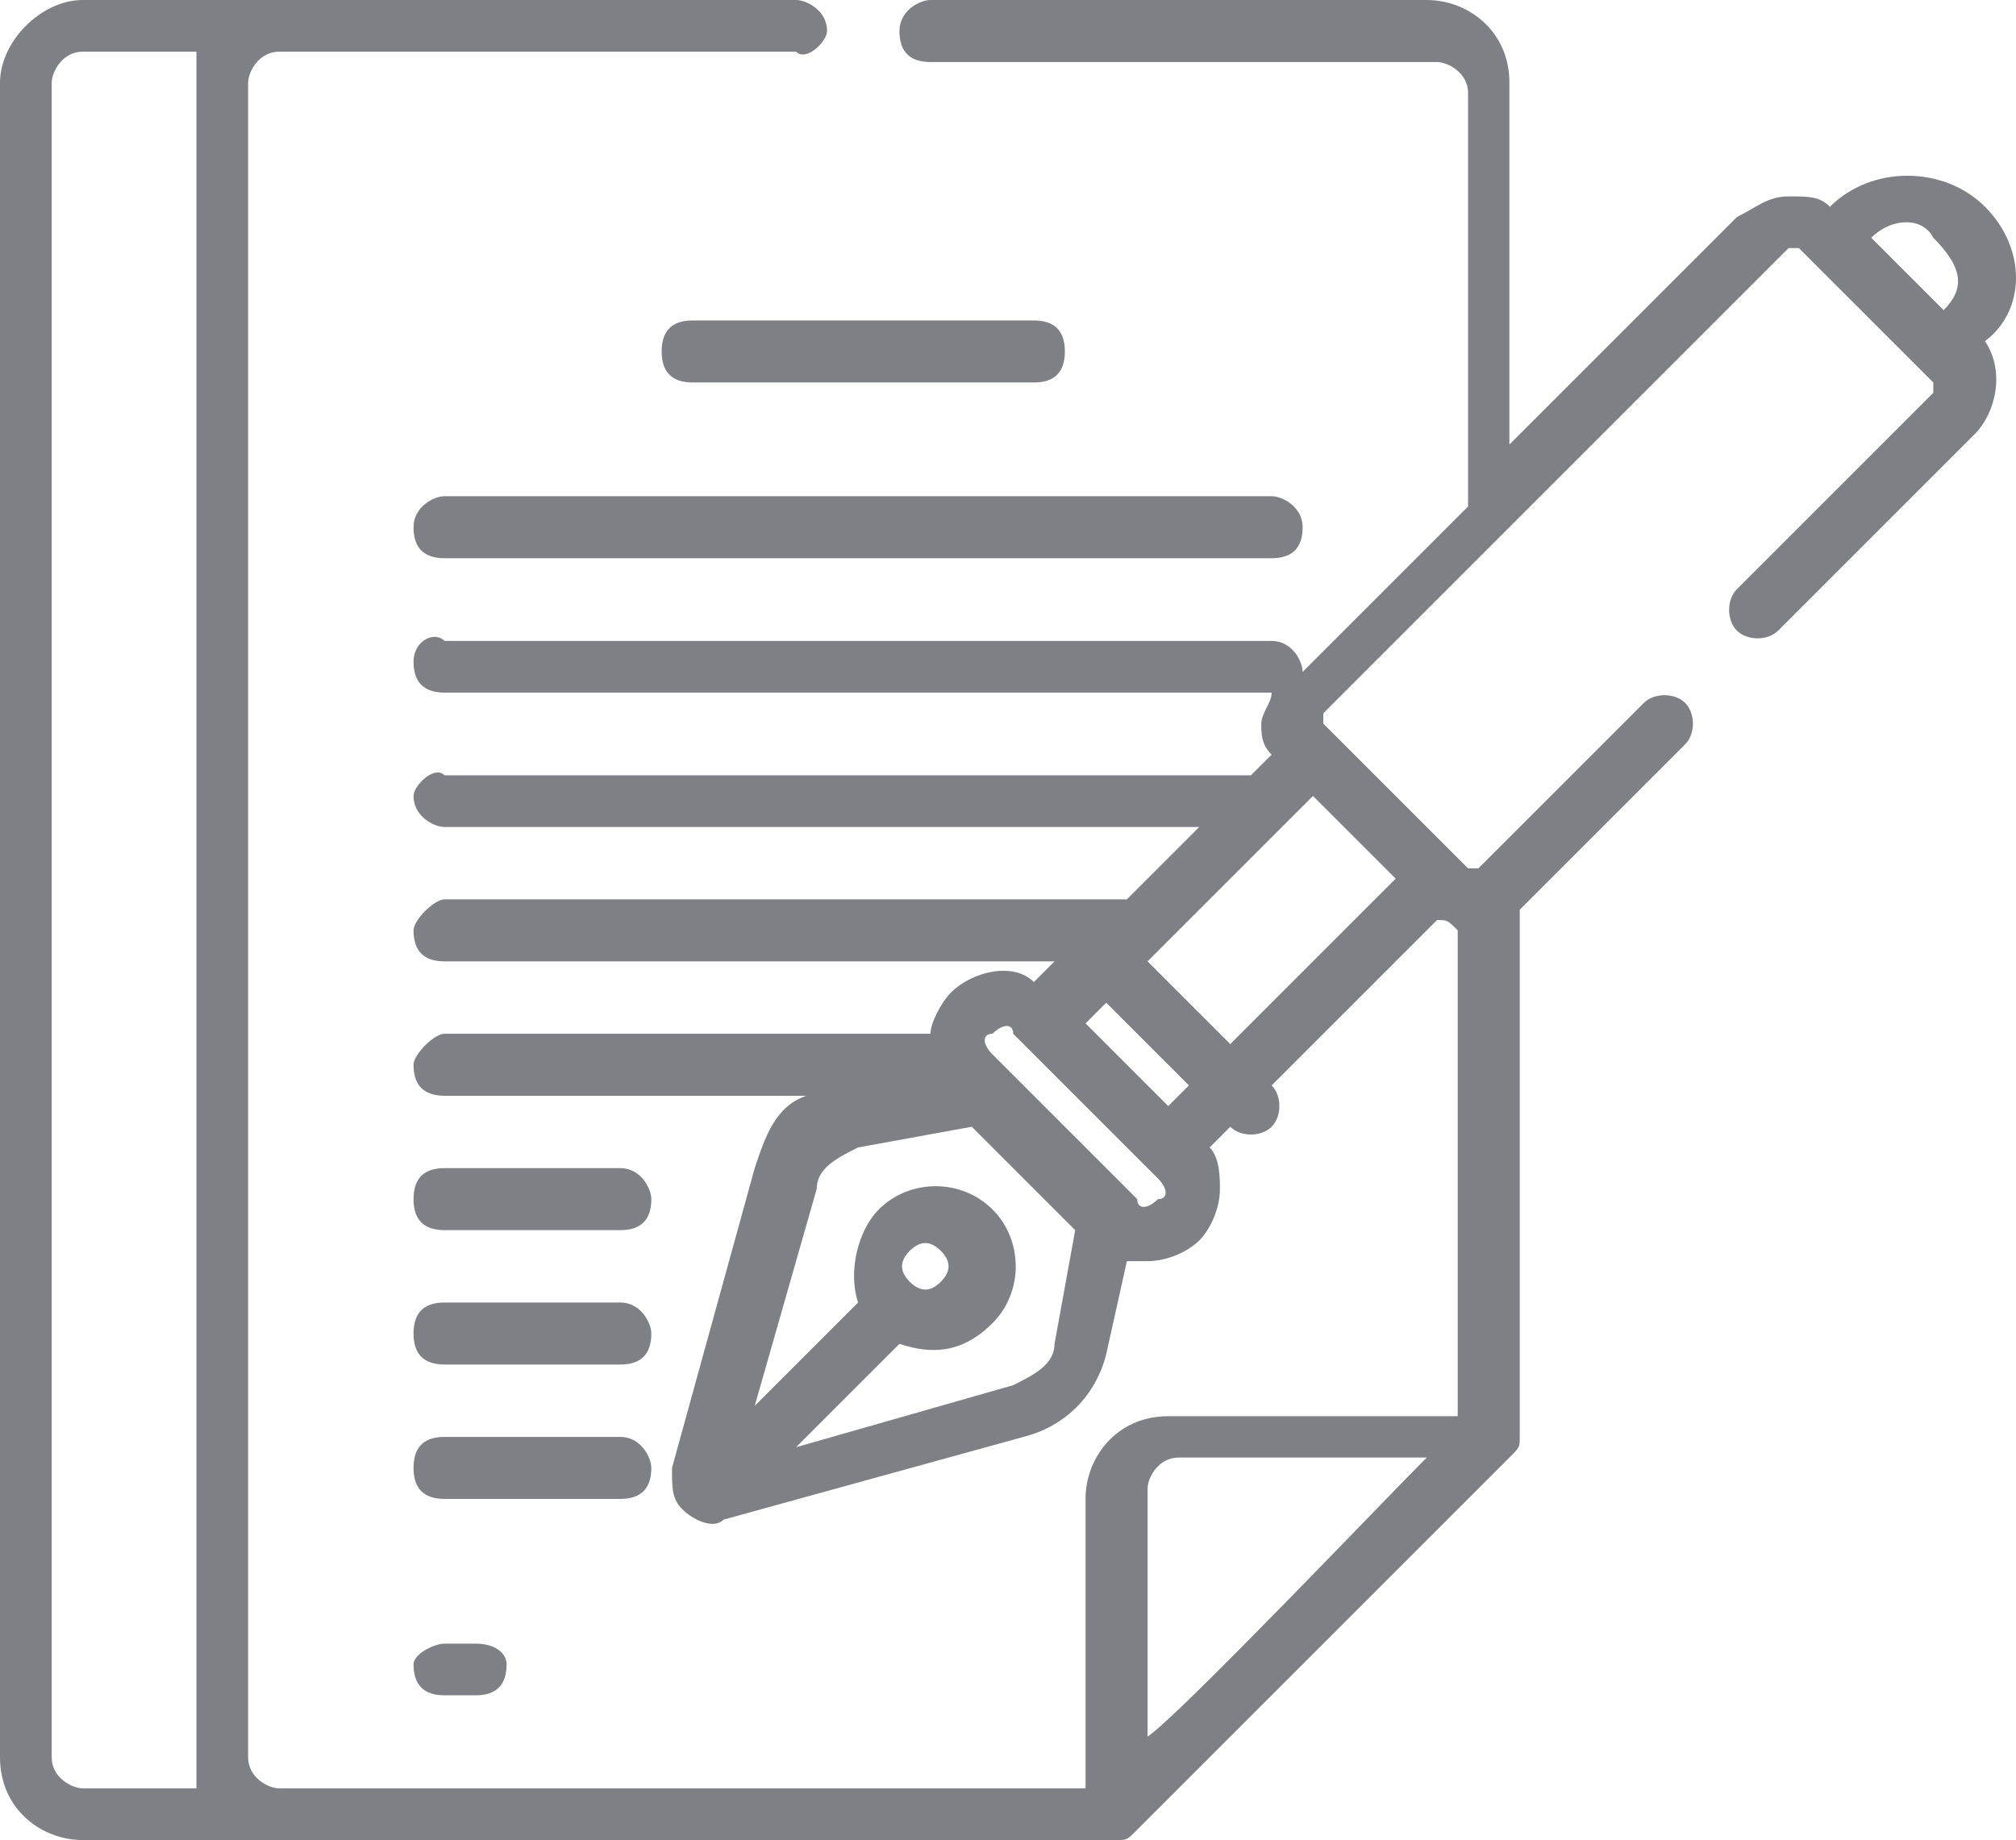 <?xml version="1.0" encoding="utf-8"?>
<!-- Generator: Adobe Illustrator 19.0.0, SVG Export Plug-In . SVG Version: 6.00 Build 0)  -->
<svg version="1.1" id="Capa_1" xmlns="http://www.w3.org/2000/svg" xmlns:xlink="http://www.w3.org/1999/xlink" x="0px" y="0px"
	 viewBox="0 0 19.5 17.8" style="enable-background:new 0 0 19.5 17.8;" xml:space="preserve">
<style type="text/css">
	.st0{fill:#7F8085;}
</style>
<g>
	<path class="st0" d="M12.3,4.8h-8C4.2,4.8,4,4.9,4,5.1c0,0.2,0.1,0.3,0.3,0.3h8c0.2,0,0.3-0.1,0.3-0.3C12.6,4.9,12.4,4.8,12.3,4.8
		L12.3,4.8z M12.3,4.8"/>
	<path class="st0" d="M10,3.1H6.7c-0.2,0-0.3,0.1-0.3,0.3c0,0.2,0.1,0.3,0.3,0.3H10c0.2,0,0.3-0.1,0.3-0.3C10.3,3.2,10.2,3.1,10,3.1
		L10,3.1z M10,3.1"/>
	<path class="st0" d="M6,11.3H4.3c-0.2,0-0.3,0.1-0.3,0.3c0,0.2,0.1,0.3,0.3,0.3H6c0.2,0,0.3-0.1,0.3-0.3C6.3,11.5,6.2,11.3,6,11.3
		L6,11.3z M6,11.3"/>
	<path class="st0" d="M6,12.6H4.3c-0.2,0-0.3,0.1-0.3,0.3c0,0.2,0.1,0.3,0.3,0.3H6c0.2,0,0.3-0.1,0.3-0.3C6.3,12.8,6.2,12.6,6,12.6
		L6,12.6z M6,12.6"/>
	<path class="st0" d="M6,13.9H4.3c-0.2,0-0.3,0.1-0.3,0.3c0,0.2,0.1,0.3,0.3,0.3H6c0.2,0,0.3-0.1,0.3-0.3C6.3,14.1,6.2,13.9,6,13.9
		L6,13.9z M6,13.9"/>
	<path class="st0" d="M4.6,15.9H4.3C4.2,15.9,4,16,4,16.1c0,0.2,0.1,0.3,0.3,0.3h0.3c0.2,0,0.3-0.1,0.3-0.3
		C4.9,16,4.8,15.9,4.6,15.9L4.6,15.9z M4.6,15.9"/>
	<path class="st0" d="M19.2,2c-0.4-0.4-1.1-0.4-1.5,0c-0.1-0.1-0.2-0.1-0.4-0.1c-0.2,0-0.3,0.1-0.5,0.2l-2.2,2.2V0.8
		c0-0.5-0.4-0.8-0.8-0.8H9C8.9,0,8.7,0.1,8.7,0.3c0,0.2,0.1,0.3,0.3,0.3h4.9c0.1,0,0.3,0.1,0.3,0.3v4l-1.6,1.6
		c0-0.1-0.1-0.3-0.3-0.3h-8C4.2,6.1,4,6.2,4,6.4c0,0.2,0.1,0.3,0.3,0.3h8c0,0,0,0,0,0c0,0.1-0.1,0.2-0.1,0.3c0,0.1,0,0.2,0.1,0.3
		l-0.2,0.2H4.3C4.2,7.4,4,7.6,4,7.7C4,7.9,4.2,8,4.3,8h7.3l-0.7,0.7H4.3C4.2,8.7,4,8.9,4,9c0,0.2,0.1,0.3,0.3,0.3h5.9l0,0l-0.2,0.2
		C9.8,9.3,9.4,9.4,9.2,9.6C9.1,9.7,9,9.9,9,10H4.3C4.2,10,4,10.2,4,10.3c0,0.2,0.1,0.3,0.3,0.3h3.5c-0.3,0.1-0.4,0.4-0.5,0.7
		l-0.8,2.9c0,0.2,0,0.3,0.1,0.4c0.1,0.1,0.3,0.2,0.4,0.1l2.9-0.8c0.4-0.1,0.7-0.4,0.8-0.8l0.2-0.9c0.1,0,0.1,0,0.2,0
		c0.2,0,0.4-0.1,0.5-0.2c0.1-0.1,0.2-0.3,0.2-0.5c0-0.1,0-0.3-0.1-0.4l0.2-0.2l0,0c0.1,0.1,0.3,0.1,0.4,0c0.1-0.1,0.1-0.3,0-0.4l0,0
		l1.6-1.6c0.1,0,0.1,0,0.2,0.1v4.7h-2.8c-0.5,0-0.8,0.4-0.8,0.8v2.8H2.7c-0.1,0-0.3-0.1-0.3-0.3V0.8c0-0.1,0.1-0.3,0.3-0.3h5
		C7.8,0.6,8,0.4,8,0.3C8,0.1,7.8,0,7.7,0H0.8C0.4,0,0,0.4,0,0.8V17c0,0.5,0.4,0.8,0.8,0.8h10c0.1,0,0.1,0,0.2-0.1l3.6-3.6
		c0.1-0.1,0.1-0.1,0.1-0.2V8.8l1.6-1.6c0.1-0.1,0.1-0.3,0-0.4c-0.1-0.1-0.3-0.1-0.4,0l-1.6,1.6c0,0-0.1,0-0.1,0L12.8,7
		c0,0,0-0.1,0-0.1l4.5-4.5c0,0,0.1,0,0.1,0l0.1,0.1l1.2,1.2c0,0,0,0.1,0,0.1l-1.9,1.9c-0.1,0.1-0.1,0.3,0,0.4c0.1,0.1,0.3,0.1,0.4,0
		l1.9-1.9c0.2-0.2,0.3-0.6,0.1-0.9C19.6,3,19.6,2.4,19.2,2L19.2,2z M0.8,17.3c-0.1,0-0.3-0.1-0.3-0.3V0.8c0-0.1,0.1-0.3,0.3-0.3h1.1
		c0,0.1,0,0.2,0,0.3V17c0,0.1,0,0.2,0,0.3H0.8z M11.1,16.8v-2.4c0-0.1,0.1-0.3,0.3-0.3h2.4C13.4,14.5,11.4,16.6,11.1,16.8L11.1,16.8
		z M10.2,13c0,0.2-0.2,0.3-0.4,0.4l-2.1,0.6l1-1c0.3,0.1,0.6,0.1,0.9-0.2c0.3-0.3,0.3-0.8,0-1.1c-0.3-0.3-0.8-0.3-1.1,0
		c-0.2,0.2-0.3,0.6-0.2,0.9l-1,1l0.6-2.1c0-0.2,0.2-0.3,0.4-0.4l1.1-0.2l1,1L10.2,13z M8.8,12.1C8.9,12,9,12,9.1,12.1
		c0.1,0.1,0.1,0.2,0,0.3c-0.1,0.1-0.2,0.1-0.3,0c0,0,0,0,0,0h0C8.7,12.3,8.7,12.2,8.8,12.1L8.8,12.1z M11.2,11.6
		c-0.1,0.1-0.2,0.1-0.2,0l-1.4-1.4c-0.1-0.1-0.1-0.2,0-0.2c0.1-0.1,0.2-0.1,0.2,0l1.4,1.4C11.3,11.5,11.3,11.6,11.2,11.6L11.2,11.6z
		 M11.3,10.7l-0.8-0.8l0.2-0.2l0.8,0.8L11.3,10.7z M13.5,8.5l-1.6,1.6l-0.8-0.8c0.2-0.2,1.5-1.5,1.6-1.6L13.5,8.5z M18.8,3l-0.7-0.7
		c0.2-0.2,0.5-0.2,0.6,0C19,2.6,19,2.8,18.8,3L18.8,3z M18.8,3"/>
</g>
<g id="XMLID_703_">
</g>
<g id="XMLID_704_">
</g>
<g id="XMLID_705_">
</g>
<g id="XMLID_706_">
</g>
<g id="XMLID_707_">
</g>
<g id="XMLID_708_">
</g>
</svg>
